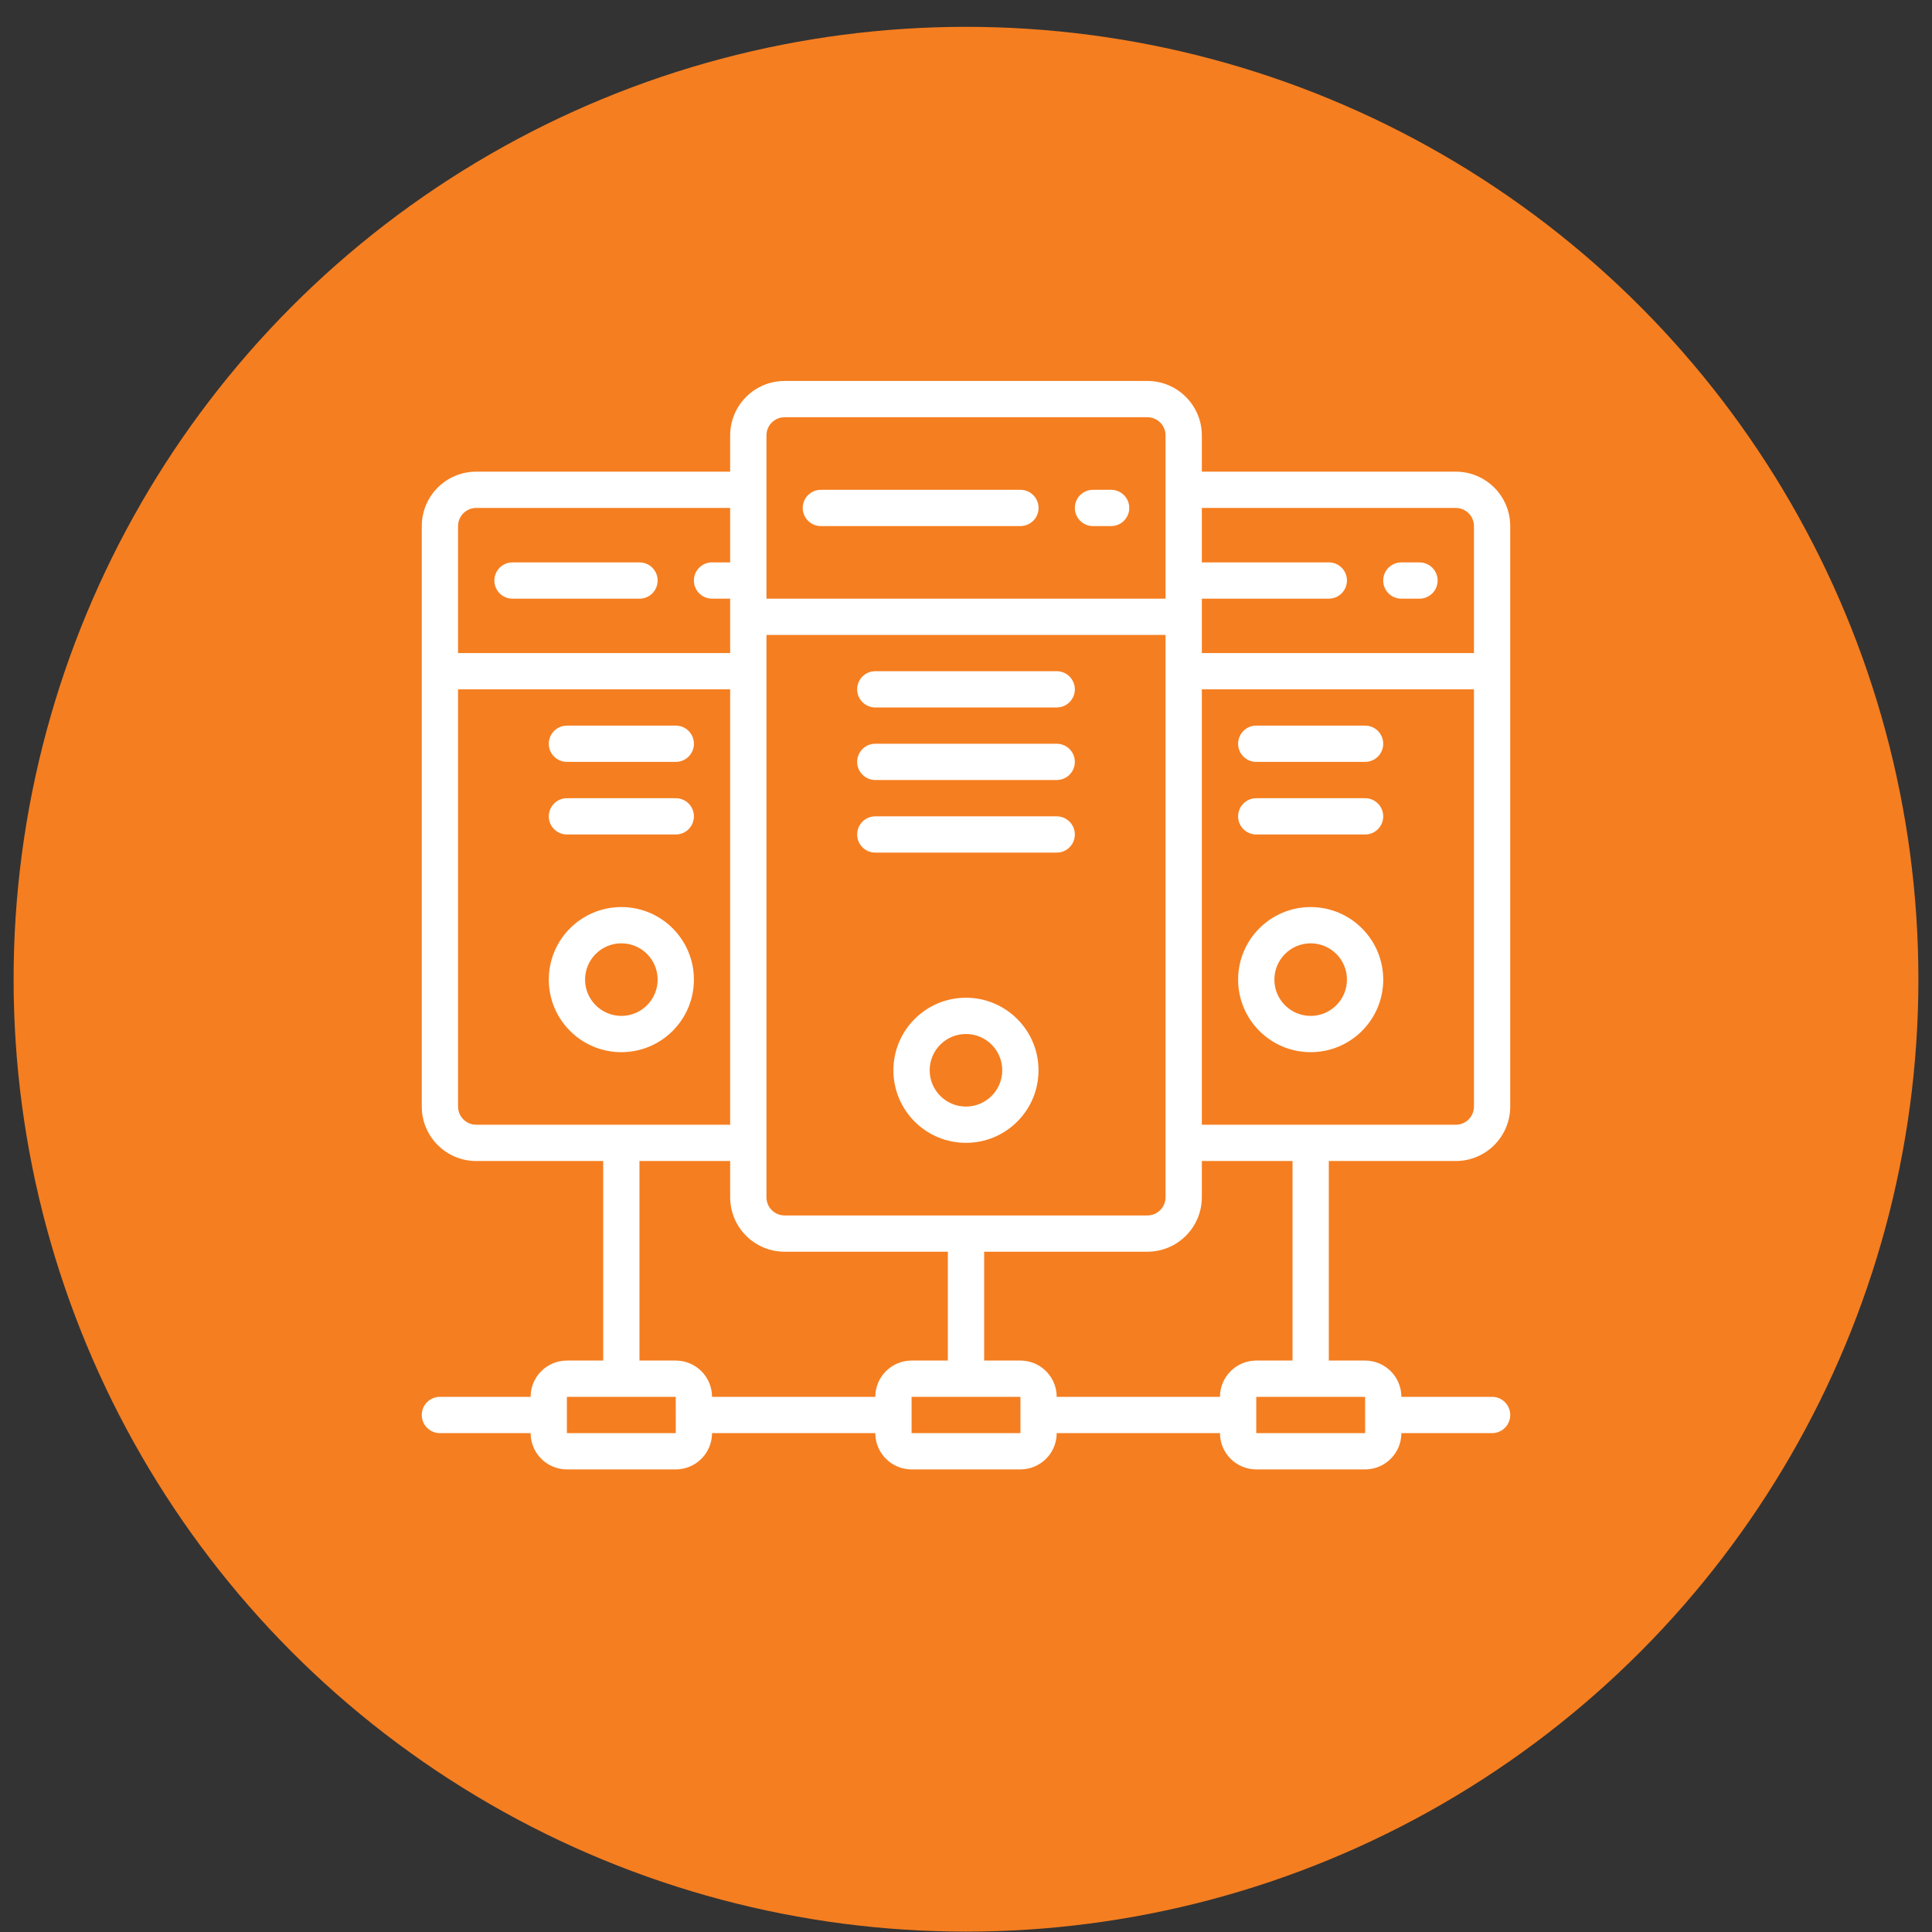 <svg xmlns="http://www.w3.org/2000/svg" width="71" height="71" viewBox="0 0 71 71" fill="none"><rect x="0" y="0" width="71" height="71" fill="#333333" stroke="none"/><circle cx="35.5" cy="35.986" r="35" fill="#F57E20"></circle><path d="M24.835 26.666H20.835C20.466 26.666 20.168 26.965 20.168 27.333C20.168 27.701 20.466 27.999 20.835 27.999H24.835C25.203 27.999 25.501 27.701 25.501 27.333C25.501 26.965 25.203 26.666 24.835 26.666Z" fill="white"></path><path d="M24.835 29.334H20.835C20.466 29.334 20.168 29.632 20.168 30.001C20.168 30.369 20.466 30.667 20.835 30.667H24.835C25.203 30.667 25.501 30.369 25.501 30.001C25.501 29.633 25.203 29.334 24.835 29.334Z" fill="white"></path><path d="M22.835 33.334C21.362 33.334 20.168 34.528 20.168 36.001C20.168 37.473 21.362 38.667 22.835 38.667C24.307 38.666 25.5 37.473 25.501 36.001C25.501 34.528 24.307 33.334 22.835 33.334ZM22.835 37.334C22.099 37.333 21.502 36.737 21.501 36.001C21.501 35.264 22.098 34.667 22.835 34.667C23.571 34.667 24.168 35.264 24.168 36.001C24.168 36.737 23.571 37.334 22.835 37.334Z" fill="white"></path><path d="M23.501 20.668H18.835C18.466 20.668 18.168 20.966 18.168 21.335C18.168 21.703 18.466 22.001 18.835 22.001H23.501C23.869 22.001 24.168 21.703 24.168 21.335C24.168 20.966 23.869 20.668 23.501 20.668Z" fill="white"></path><path d="M53.5 42.667C54.604 42.666 55.499 41.771 55.5 40.667V19.333C55.499 18.229 54.604 17.334 53.5 17.333H44.167V16C44.166 14.896 43.271 14.001 42.167 14H28.833C27.729 14.001 26.834 14.896 26.833 16V17.333H17.5C16.396 17.334 15.501 18.229 15.5 19.333V40.667C15.501 41.771 16.396 42.666 17.5 42.667H22.167V50H20.833C20.097 50.001 19.501 50.597 19.5 51.333H16.167C15.798 51.333 15.5 51.632 15.5 52C15.5 52.368 15.798 52.667 16.167 52.667H19.5C19.501 53.403 20.097 53.999 20.833 54H24.833C25.57 53.999 26.166 53.403 26.167 52.667H32.167C32.167 53.403 32.764 53.999 33.5 54H37.5C38.236 53.999 38.833 53.403 38.833 52.667H44.833C44.834 53.403 45.431 53.999 46.167 54H50.167C50.903 53.999 51.499 53.403 51.5 52.667H54.834C55.202 52.667 55.5 52.368 55.5 52C55.5 51.632 55.202 51.333 54.834 51.333H51.5C51.499 50.597 50.903 50.001 50.167 50H48.833V42.667H53.5ZM44.167 22H48.833C49.202 22 49.5 21.701 49.5 21.333C49.5 20.965 49.202 20.667 48.833 20.667H44.167V18.667H53.5C53.868 18.667 54.166 18.965 54.167 19.333V24H44.167V22ZM28.167 16C28.167 15.632 28.465 15.334 28.833 15.333H42.167C42.535 15.334 42.833 15.632 42.833 16V22H28.167V16ZM28.167 23.333H42.833V44C42.833 44.368 42.535 44.666 42.167 44.667H28.833C28.465 44.666 28.167 44.368 28.167 44V23.333H28.167ZM16.833 19.333C16.834 18.965 17.132 18.667 17.5 18.667H26.833V20.667H26.167C25.799 20.667 25.5 20.965 25.5 21.333C25.5 21.702 25.799 22 26.167 22H26.833V24H16.833V19.333ZM17.5 41.333C17.132 41.333 16.834 41.035 16.833 40.667V25.333H26.833V41.333H17.5ZM20.833 52.667V51.333H24.833L24.834 51.998L24.833 52L24.834 52.002L24.834 52.667H20.833ZM32.167 51.333H26.167C26.166 50.597 25.569 50.001 24.833 50H23.5V42.667H26.833V44C26.834 45.104 27.729 45.999 28.833 46H34.833V50H33.5C32.764 50.001 32.167 50.597 32.167 51.333ZM33.5 52.667V51.333H37.5L37.501 51.998L37.5 52L37.501 52.002L37.501 52.667H33.5ZM44.833 51.333H38.833C38.833 50.597 38.236 50.001 37.5 50H36.167V46H42.167C43.271 45.999 44.166 45.104 44.167 44V42.667H47.5V50H46.167C45.431 50.001 44.834 50.597 44.833 51.333ZM50.167 51.333L50.167 51.998L50.167 52L50.167 52.002L50.168 52.667H46.167V51.333H50.167ZM44.167 41.333V25.333H54.167V40.667C54.166 41.035 53.868 41.333 53.5 41.333H44.167Z" fill="white"></path><path d="M50.167 26.666H46.167C45.798 26.666 45.5 26.965 45.5 27.333C45.5 27.701 45.798 27.999 46.167 27.999H50.167C50.535 27.999 50.833 27.701 50.833 27.333C50.833 26.965 50.535 26.666 50.167 26.666Z" fill="white"></path><path d="M50.167 29.334H46.167C45.798 29.334 45.5 29.632 45.5 30.001C45.5 30.369 45.798 30.667 46.167 30.667H50.167C50.535 30.667 50.833 30.369 50.833 30.001C50.833 29.633 50.535 29.334 50.167 29.334Z" fill="white"></path><path d="M48.167 33.334C46.694 33.334 45.5 34.528 45.5 36.001C45.5 37.473 46.694 38.667 48.167 38.667C49.639 38.667 50.833 37.473 50.833 36.001C50.832 34.529 49.639 33.336 48.167 33.334ZM48.167 37.334C47.43 37.334 46.833 36.737 46.833 36.001C46.833 35.264 47.43 34.667 48.167 34.667C48.903 34.667 49.5 35.264 49.5 36.001C49.499 36.737 48.903 37.333 48.167 37.334Z" fill="white"></path><path d="M35.499 36.666C34.026 36.666 32.832 37.86 32.832 39.333C32.832 40.805 34.026 41.999 35.499 41.999C36.971 41.999 38.165 40.805 38.165 39.333C38.164 37.861 36.971 36.668 35.499 36.666ZM35.499 40.666C34.762 40.666 34.165 40.069 34.165 39.333C34.165 38.596 34.762 37.999 35.499 37.999C36.235 37.999 36.832 38.596 36.832 39.333C36.831 40.069 36.235 40.665 35.499 40.666Z" fill="white"></path><path d="M52.165 20.668H51.499C51.13 20.668 50.832 20.966 50.832 21.335C50.832 21.703 51.13 22.001 51.499 22.001H52.165C52.533 22.001 52.832 21.703 52.832 21.335C52.832 20.966 52.533 20.668 52.165 20.668Z" fill="white"></path><path d="M37.5 18H30.167C29.798 18 29.5 18.298 29.5 18.667C29.5 19.035 29.798 19.333 30.167 19.333H37.5C37.868 19.333 38.167 19.035 38.167 18.667C38.167 18.298 37.868 18 37.5 18Z" fill="white"></path><path d="M40.833 18H40.167C39.798 18 39.5 18.298 39.5 18.667C39.5 19.035 39.798 19.333 40.167 19.333H40.833C41.202 19.333 41.5 19.035 41.5 18.667C41.5 18.298 41.201 18 40.833 18Z" fill="white"></path><path d="M32.167 25.999H38.833C39.202 25.999 39.5 25.701 39.5 25.333C39.5 24.965 39.202 24.666 38.833 24.666H32.167C31.798 24.666 31.5 24.965 31.5 25.333C31.5 25.701 31.799 25.999 32.167 25.999Z" fill="white"></path><path d="M32.167 28.665H38.833C39.202 28.665 39.5 28.367 39.5 27.999C39.5 27.631 39.202 27.332 38.833 27.332H32.167C31.798 27.332 31.5 27.631 31.5 27.999C31.5 28.367 31.799 28.665 32.167 28.665Z" fill="white"></path><path d="M32.167 31.333H38.833C39.202 31.333 39.5 31.035 39.5 30.667C39.5 30.298 39.202 30 38.833 30H32.167C31.798 30 31.5 30.299 31.5 30.667C31.5 31.035 31.799 31.333 32.167 31.333Z" fill="white"></path></svg>